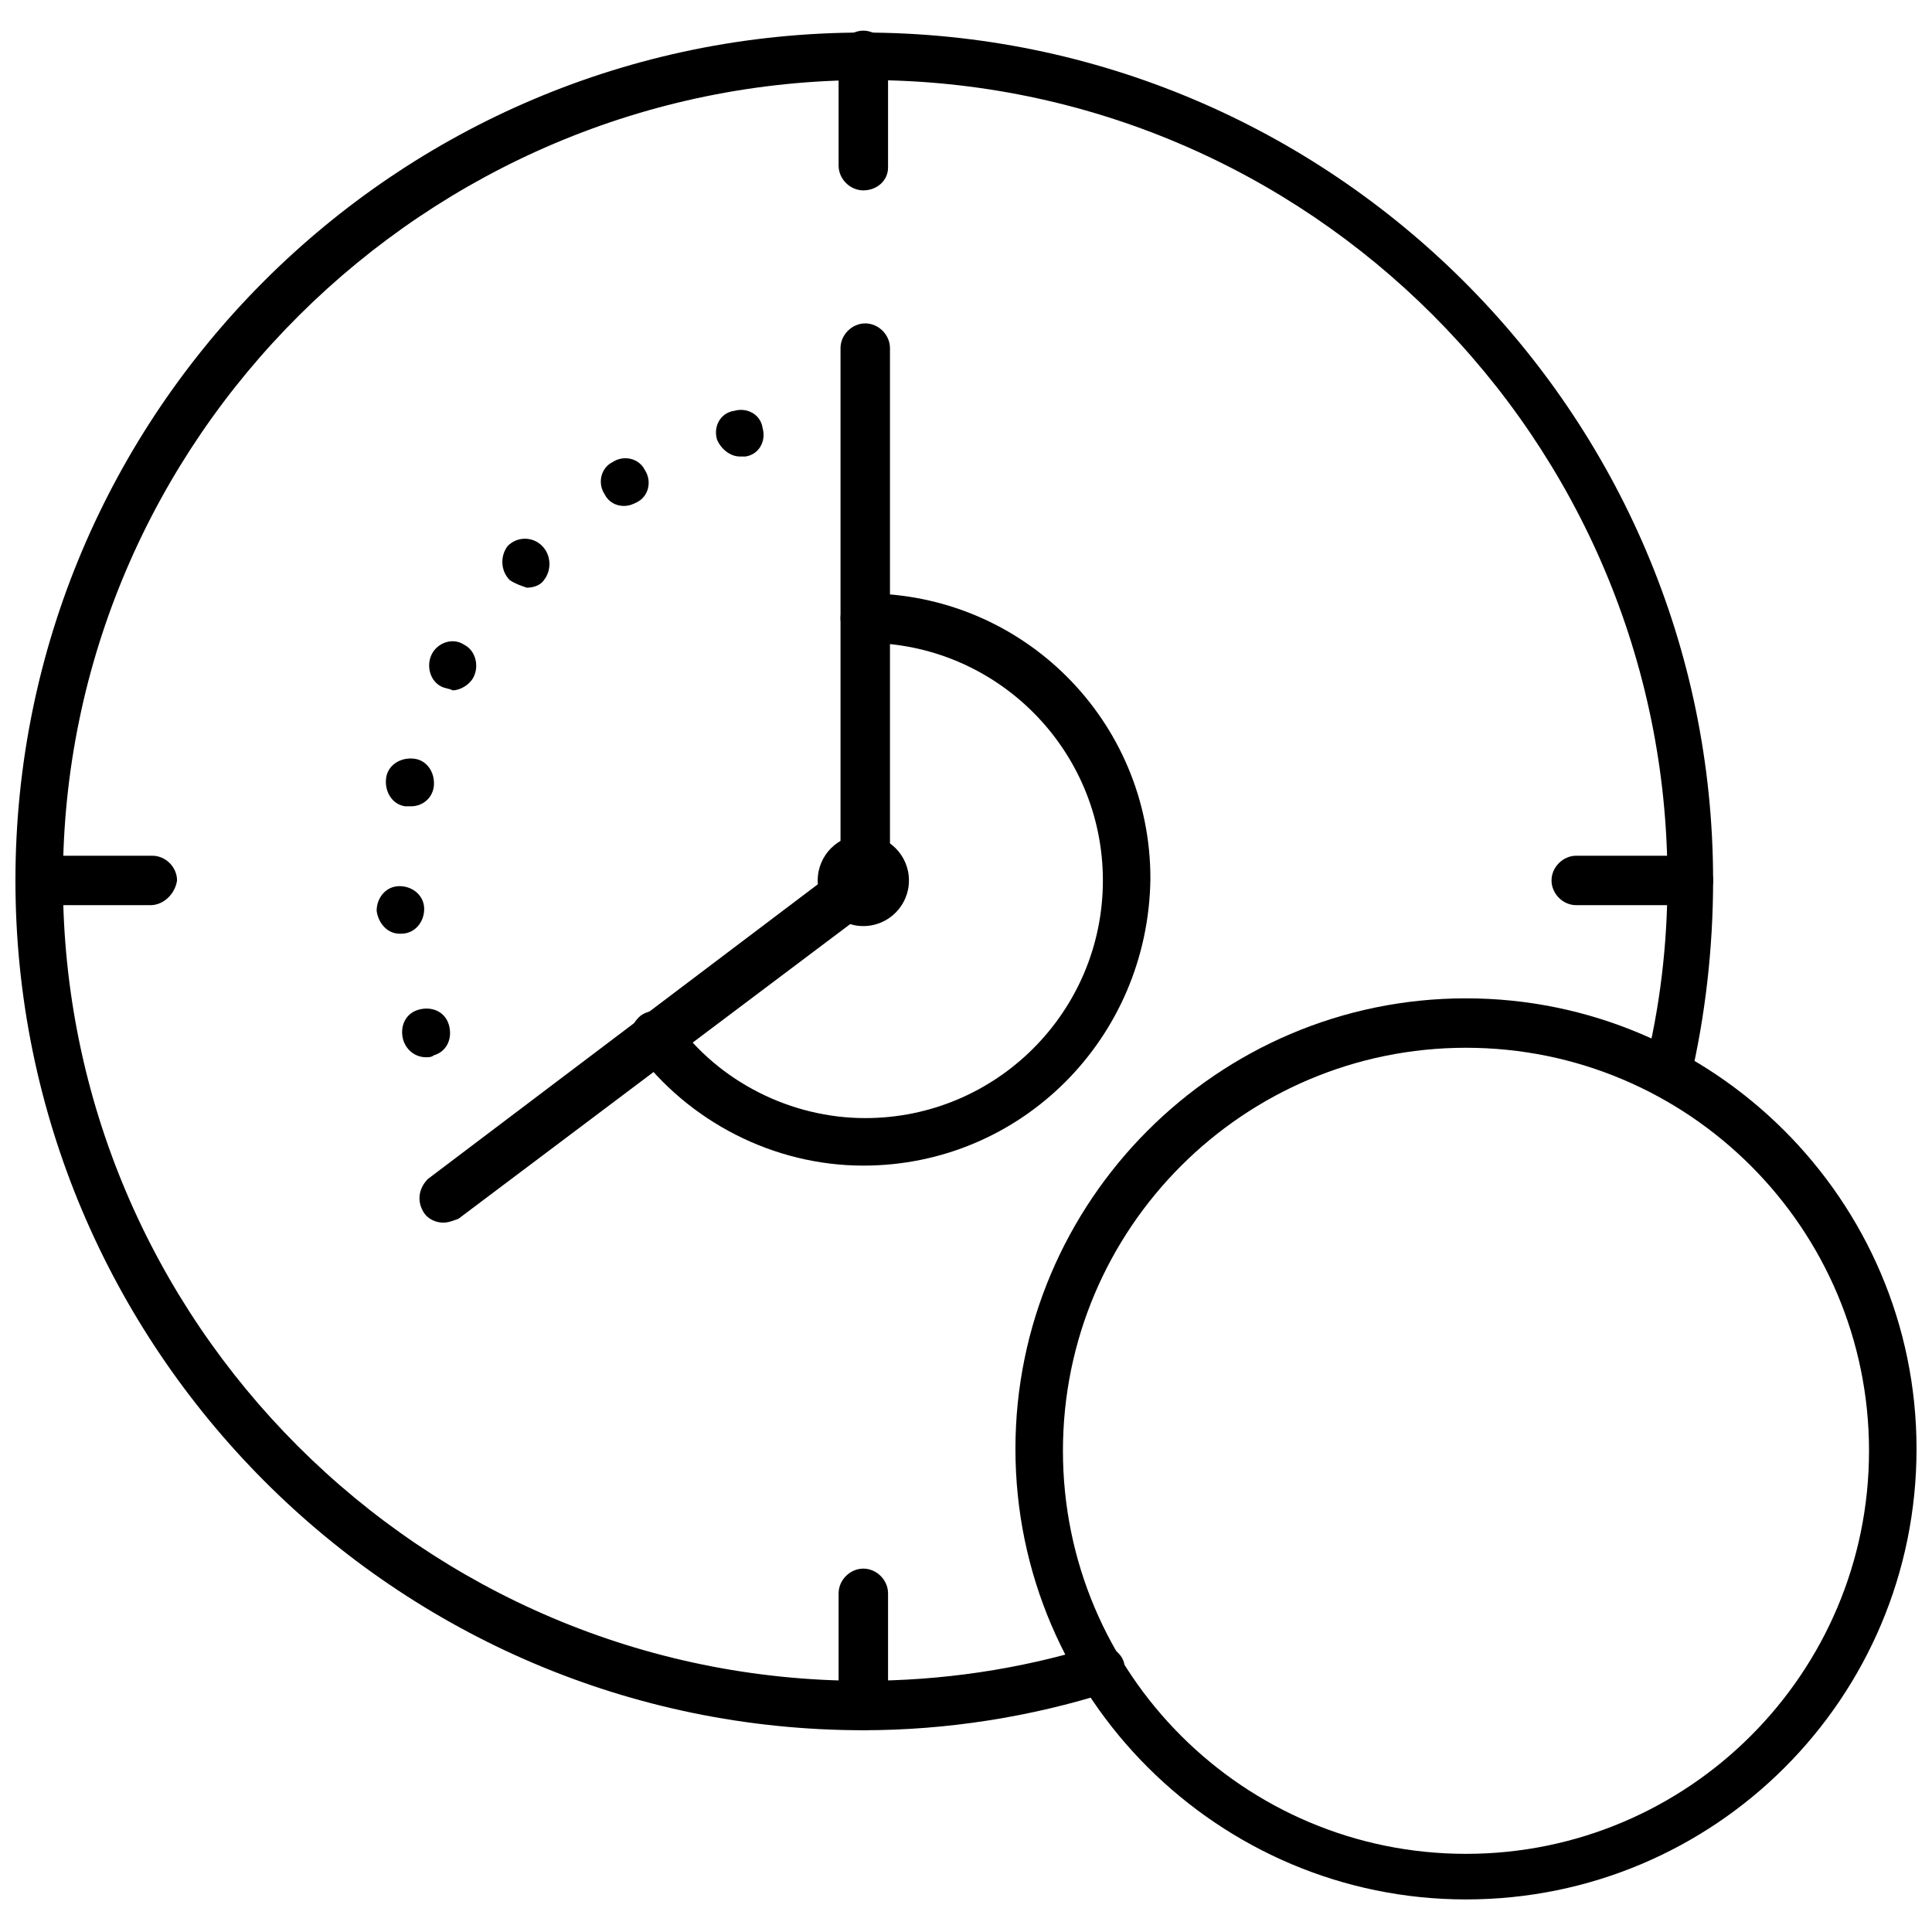 <?xml version="1.0" encoding="UTF-8"?>
<!-- Uploaded to: SVG Repo, www.svgrepo.com, Generator: SVG Repo Mixer Tools -->
<svg width="800px" height="800px" version="1.1" viewBox="144 144 512 512" xmlns="http://www.w3.org/2000/svg">
 <defs>
  <clipPath id="c">
   <path d="m148.09 152h449.91v451h-449.91z"/>
  </clipPath>
  <clipPath id="b">
   <path d="m148.09 370h42.906v14h-42.906z"/>
  </clipPath>
  <clipPath id="a">
   <path d="m413 408h238.9v240h-238.9z"/>
  </clipPath>
 </defs>
 <path d="m372.79 452.9c-23.68 0-46.352-11.586-60.457-30.73-2.016-3.023-1.512-6.551 1.512-9.07 3.023-2.016 6.551-1.512 9.07 1.512 11.586 16.121 30.73 25.695 50.383 25.695 34.762 0 62.977-28.215 62.977-62.977s-28.215-62.977-62.977-62.977c-3.527 0-6.551-3.023-6.551-6.551 0-3.527 3.023-6.551 6.551-6.551 41.816 0 75.57 33.754 75.57 75.57-0.508 42.324-34.262 76.078-76.078 76.078z"/>
 <path d="m250.87 419.65c-1.008-3.527 0.504-7.055 4.031-8.062 3.527-1.008 7.055 0.504 8.062 4.031 1.008 3.527-0.504 7.055-4.031 8.062-0.504 0.504-1.512 0.504-2.016 0.504-2.519-0.004-5.039-1.512-6.047-4.535zm-7.055-34.262c0-3.527 2.519-6.551 6.047-6.551 3.527 0 6.551 2.519 6.551 6.047 0 3.527-2.519 6.551-6.047 6.551h-0.504c-3.023 0-5.543-2.519-6.047-6.047zm7.559-27.707c-3.527-0.504-5.543-4.031-5.039-7.559 0.504-3.527 4.031-5.543 7.559-5.039 3.527 0.504 5.543 4.031 5.039 7.559-0.504 3.023-3.023 5.039-6.047 5.039h-1.512zm9.57-31.742c-3.023-1.512-4.031-5.543-2.519-8.566 1.512-3.023 5.543-4.535 8.566-2.519 3.023 1.512 4.031 5.543 2.519 8.566-1.008 2.016-3.527 3.527-5.543 3.527-1.008-0.504-2.016-0.504-3.023-1.008zm18.141-28.211c-2.519-2.519-2.519-6.551-0.504-9.07 2.519-2.519 6.551-2.519 9.07 0 2.519 2.519 2.519 6.551 0.504 9.07-1.008 1.512-3.023 2.016-4.535 2.016-1.516-0.504-3.027-1.008-4.535-2.016zm25.188-22.672c-2.016-3.023-1.008-7.055 2.016-8.566 3.023-2.016 7.055-1.008 8.566 2.016 2.016 3.023 1.008 7.055-2.016 8.566-1.008 0.504-2.016 1.008-3.527 1.008-2.016 0-4.031-1.008-5.039-3.023zm29.727-14.613c-1.008-3.527 1.008-7.055 4.535-7.559 3.527-1.008 7.055 1.008 7.559 4.535 1.008 3.527-1.008 7.055-4.535 7.559h-1.512c-2.519 0-5.039-2.016-6.047-4.535z"/>
 <path d="m384.88 377.33c0 6.676-5.41 12.09-12.09 12.09-6.68 0-12.09-5.414-12.09-12.09 0-6.68 5.41-12.094 12.09-12.094 6.68 0 12.09 5.414 12.09 12.094"/>
 <path d="m261.45 468.01c-2.016 0-4.031-1.008-5.039-2.519-2.016-3.023-1.512-6.551 1.008-9.07l109.33-82.625v-137.54c0-3.527 3.023-6.551 6.551-6.551s6.551 3.023 6.551 6.551v141.57c0 2.016-1.008 4.031-2.519 5.039l-111.85 84.133c-1.512 0.504-2.519 1.008-4.031 1.008z"/>
 <g clip-path="url(#c)">
  <path d="m372.79 602.53c-123.94 0-224.7-101.27-224.7-225.2s100.76-224.7 224.7-224.7 225.2 100.76 225.2 224.7c0 17.633-2.016 35.77-6.047 52.898-1.008 3.527-4.031 5.543-7.559 4.535-3.527-1.008-5.543-4.031-4.535-7.559 4.031-16.121 6.047-32.746 6.047-49.879 0-116.88-95.219-212.11-212.11-212.11-116.88 0.004-213.11 95.223-213.11 212.11 0 116.88 95.219 212.11 212.11 212.11 20.656 0 41.312-3.023 60.961-9.07 3.527-1.008 7.055 1.008 8.062 4.031 1.008 3.527-1.008 7.055-4.031 8.062-20.656 6.547-42.824 10.074-64.992 10.074z"/>
 </g>
 <g clip-path="url(#b)">
  <path d="m183.86 383.88h-29.219c-3.527 0-6.551-3.023-6.551-6.551 0-3.527 3.023-6.551 6.551-6.551h29.727c3.527 0 6.551 3.023 6.551 6.551-0.508 3.531-3.531 6.551-7.059 6.551z"/>
 </g>
 <path d="m591.45 383.88h-29.727c-3.527 0-6.551-3.023-6.551-6.551 0-3.527 3.023-6.551 6.551-6.551l29.727 0.004c3.527 0 6.551 3.023 6.551 6.551s-3.023 6.547-6.551 6.547z"/>
 <path d="m372.79 194.45c-3.527 0-6.551-3.023-6.551-6.551v-29.223c0-3.527 3.023-6.551 6.551-6.551 3.527 0 6.551 3.023 6.551 6.551v29.727c0 3.527-3.023 6.047-6.551 6.047z"/>
 <path d="m372.79 602.53c-3.527 0-6.551-3.023-6.551-6.551v-29.727c0-3.527 3.023-6.551 6.551-6.551 3.527 0 6.551 3.023 6.551 6.551v29.727c0 3.527-3.023 6.551-6.551 6.551z"/>
 <g clip-path="url(#a)">
  <path d="m532.5 647.37c-65.496 0-119.4-53.402-119.4-119.4 0-65.496 53.402-119.4 119.4-119.4 65.496 0 119.4 53.402 119.4 119.4s-53.402 119.4-119.4 119.4zm0-225.7c-58.945 0-106.81 47.863-106.81 106.81 0 58.945 47.863 106.81 106.81 106.81s106.81-47.863 106.81-106.81c0-58.949-47.863-106.81-106.81-106.81z"/>
 </g>
</svg>